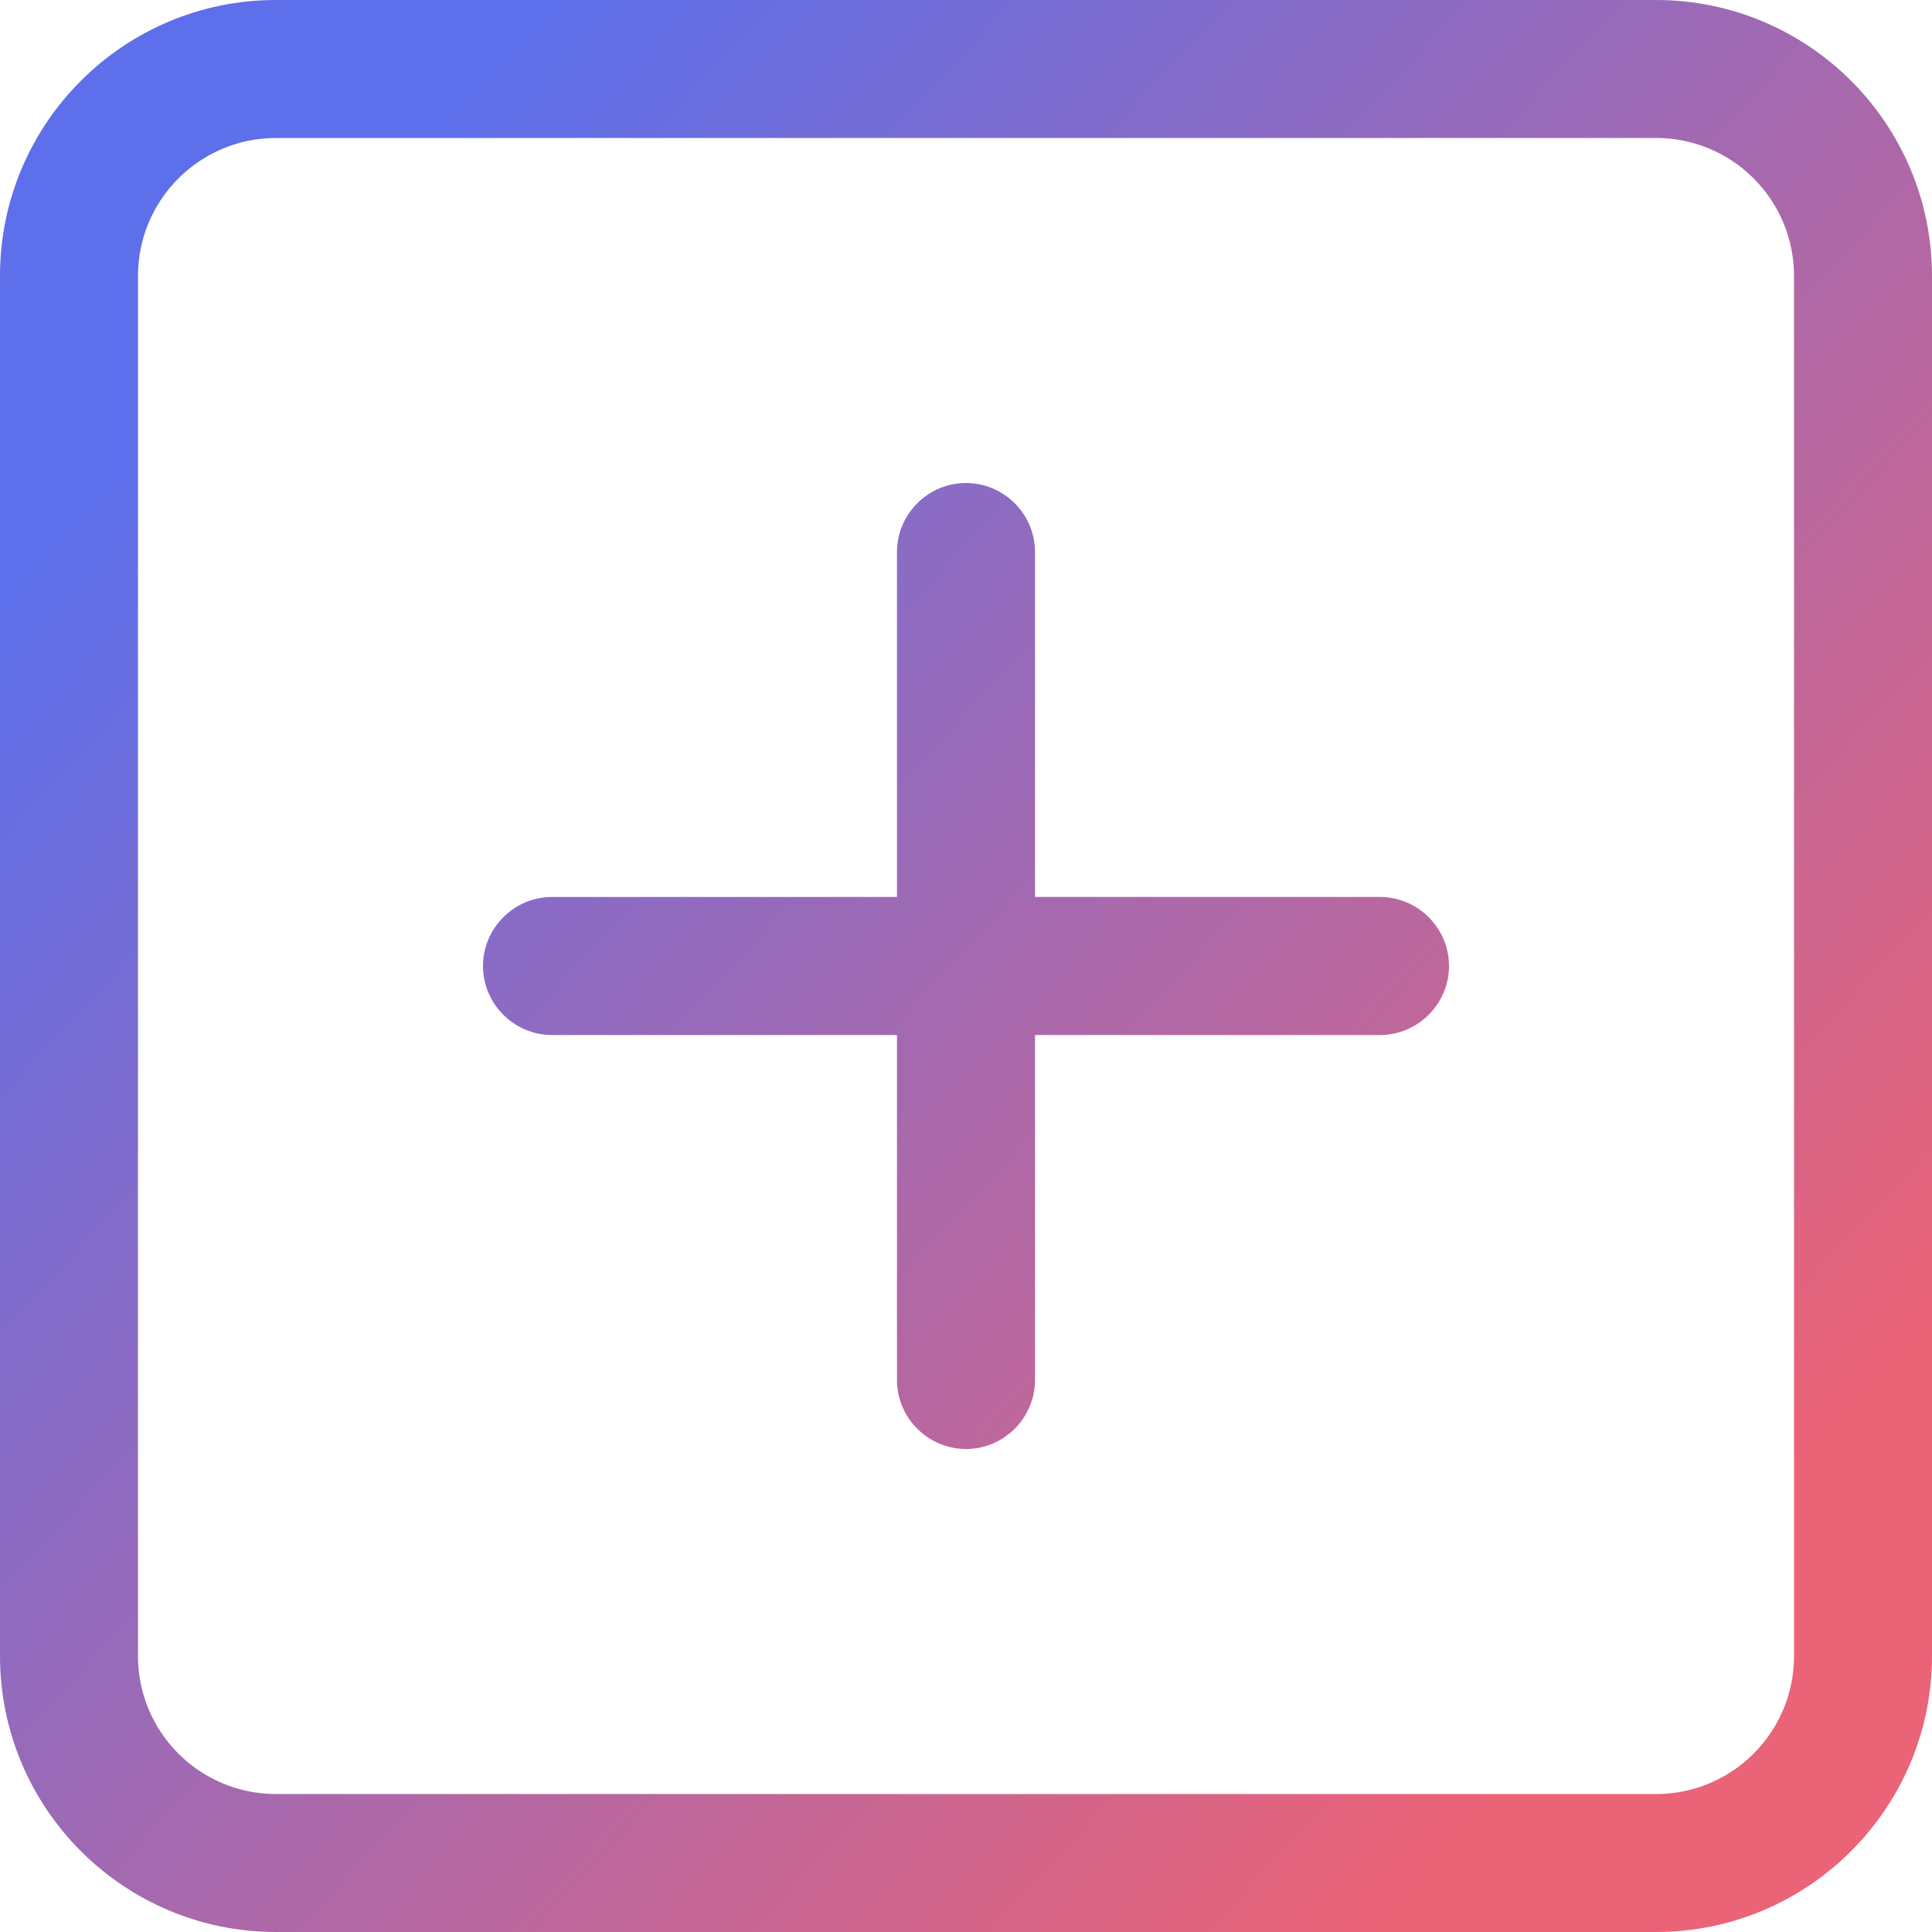 <svg width="22" height="22" viewBox="0 0 22 22" fill="none" xmlns="http://www.w3.org/2000/svg">
<path d="M10.214 15.714V11.786H6.286C5.854 11.786 5.5 11.432 5.5 11C5.5 10.568 5.854 10.214 6.286 10.214H10.214V6.286C10.214 5.854 10.568 5.5 11 5.5C11.432 5.5 11.786 5.854 11.786 6.286V10.214H15.714C16.146 10.214 16.5 10.568 16.5 11C16.5 11.432 16.146 11.786 15.714 11.786H11.786V15.714C11.786 16.146 11.432 16.5 11 16.5C10.568 16.5 10.214 16.146 10.214 15.714ZM0 3.143C0 1.407 1.407 0 3.143 0H18.857C20.591 0 22 1.407 22 3.143V18.857C22 20.591 20.591 22 18.857 22H3.143C1.407 22 0 20.591 0 18.857V3.143ZM1.571 3.143V18.857C1.571 19.726 2.275 20.429 3.143 20.429H18.857C19.726 20.429 20.429 19.726 20.429 18.857V3.143C20.429 2.275 19.726 1.571 18.857 1.571H3.143C2.275 1.571 1.571 2.275 1.571 3.143Z" fill="url(#paint0_linear_19502_103594)"/>
<defs>
<linearGradient id="paint0_linear_19502_103594" x1="3.056" y1="3.667" x2="18.944" y2="18.333" gradientUnits="userSpaceOnUse">
<stop stop-color="#5D6FEA"/>
<stop offset="1" stop-color="#EA6377"/>
</linearGradient>
</defs>
</svg>
